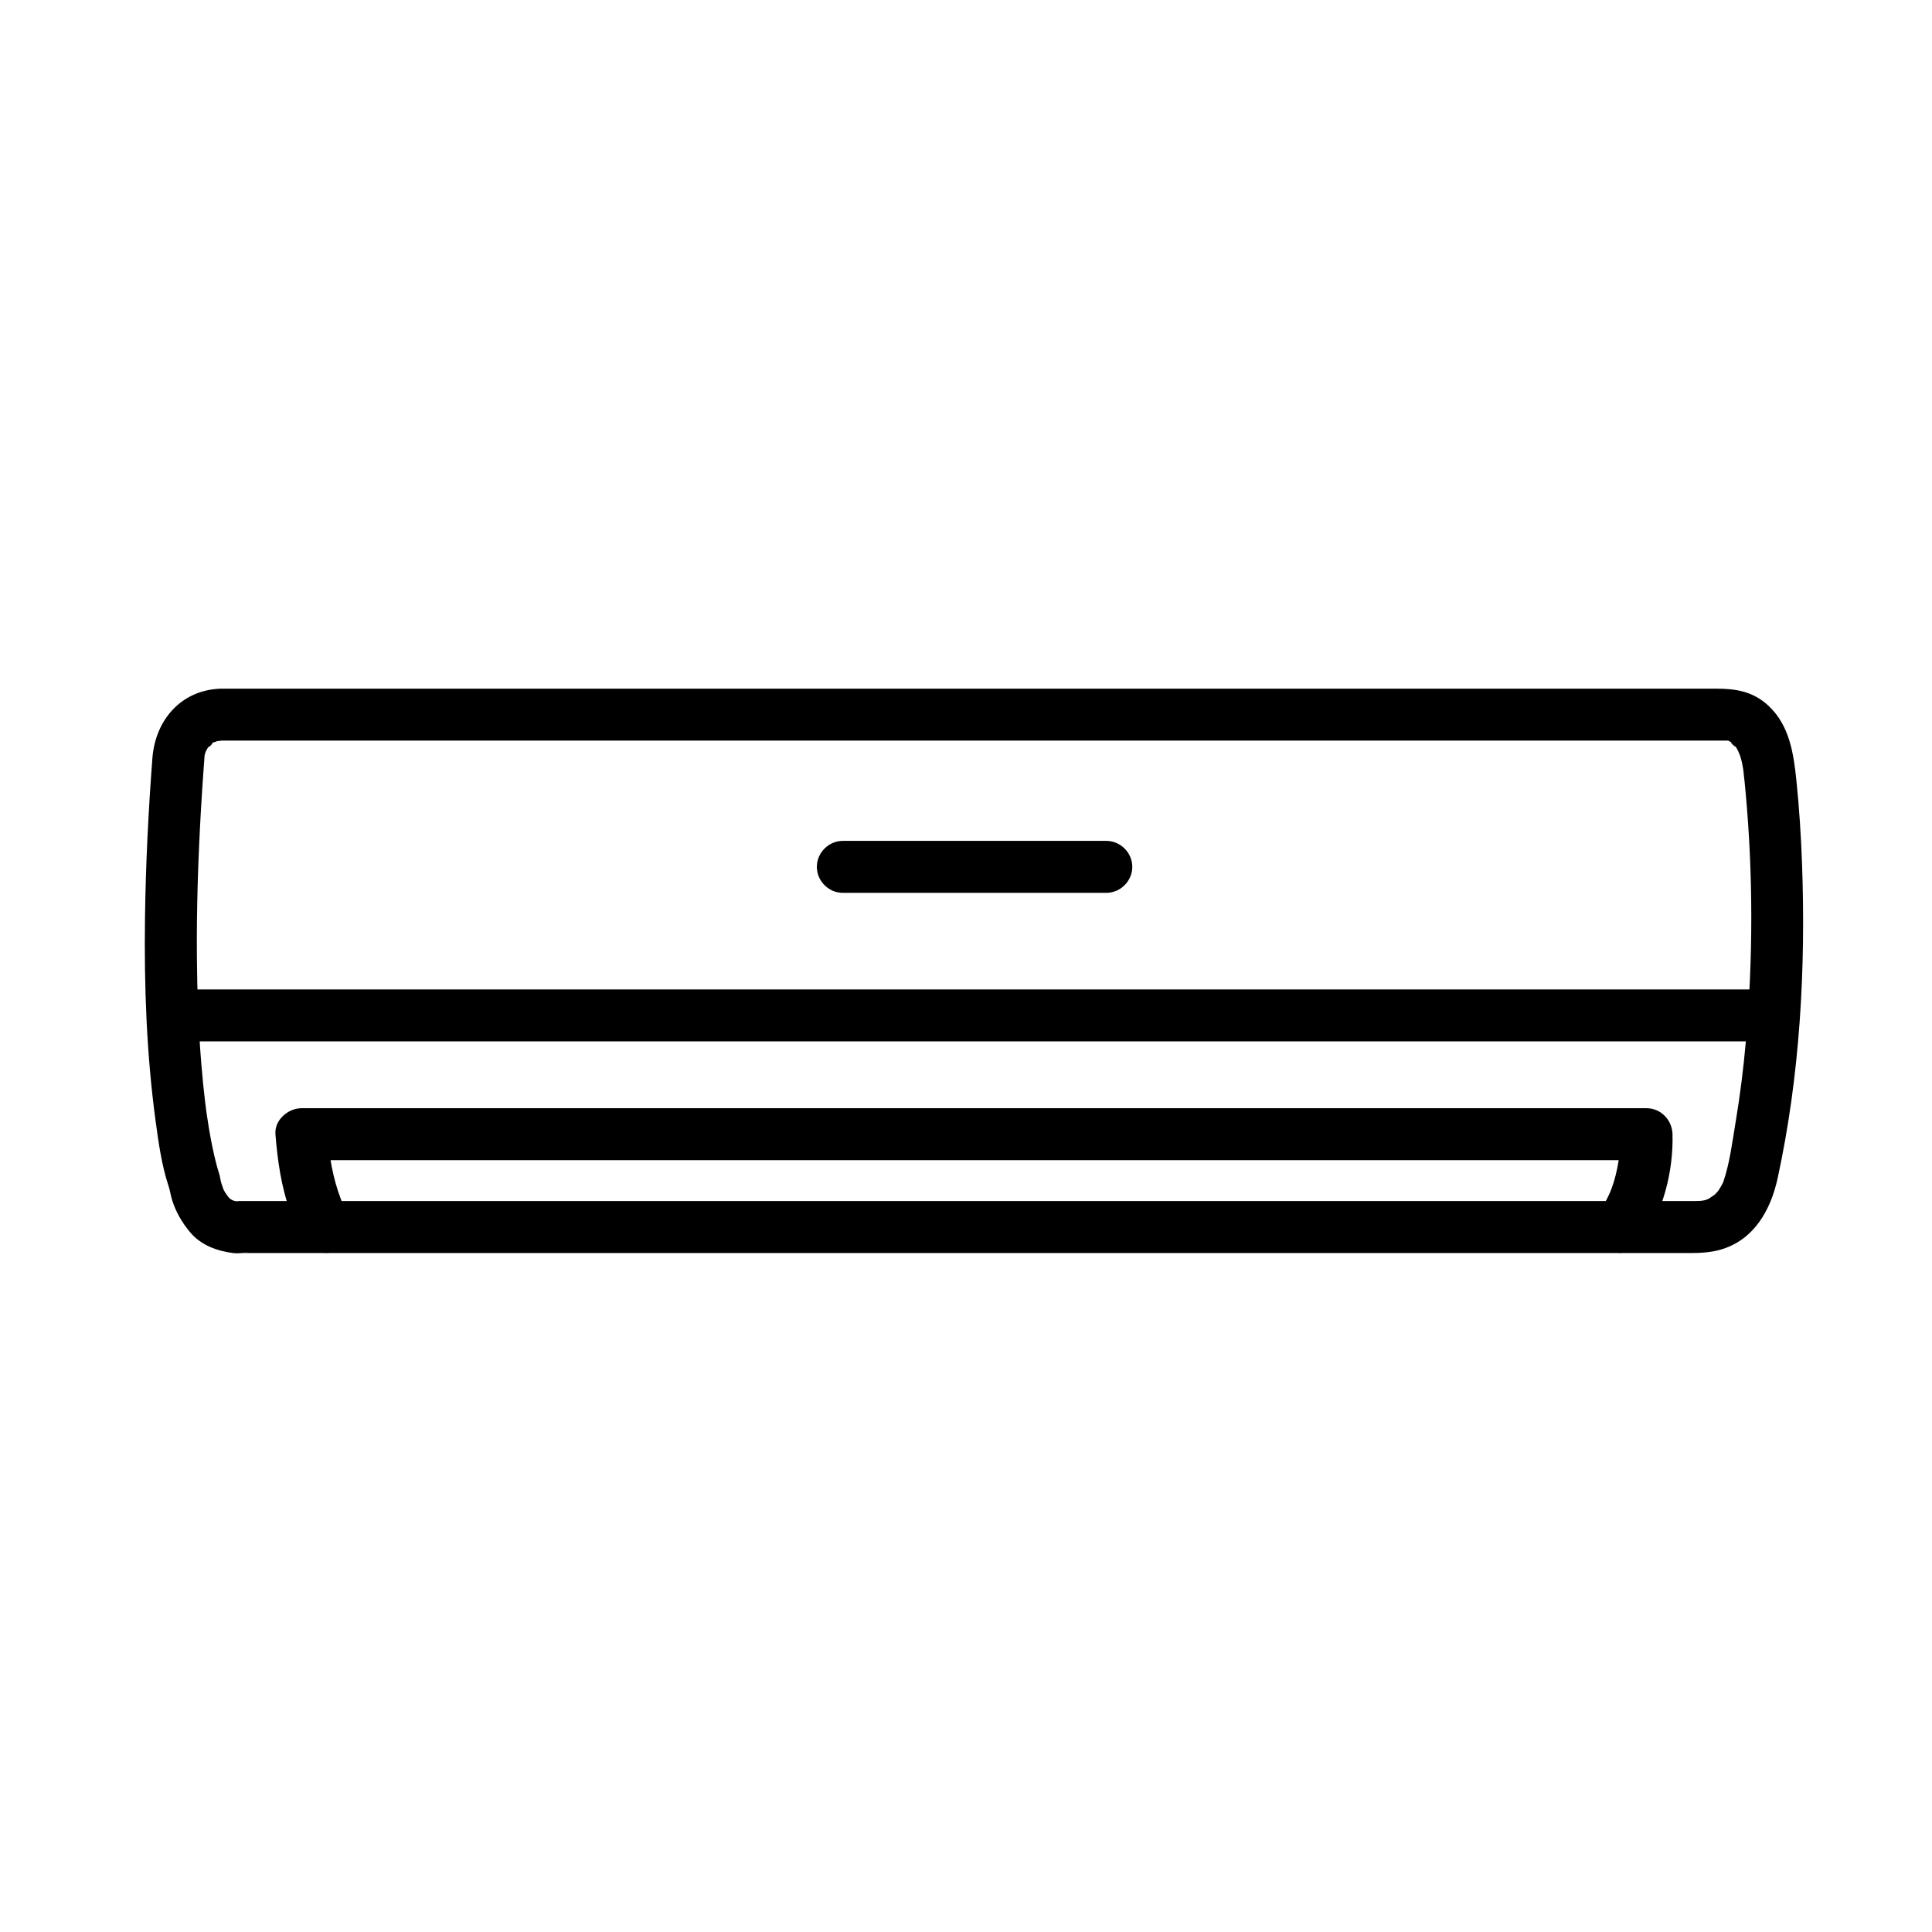 <?xml version="1.0" encoding="UTF-8"?>
<!-- Uploaded to: ICON Repo, www.svgrepo.com, Generator: ICON Repo Mixer Tools -->
<svg fill="#000000" width="800px" height="800px" version="1.1" viewBox="144 144 512 512" xmlns="http://www.w3.org/2000/svg">
 <g>
  <path d="m202.72 340.27h28.746 72.113 94.301 95.309 75.133 33.773c0.703 0 1.73 0.211-1.102-0.195 0.328 0.047 0.648 0.125 0.965 0.215 0.215 0.059 0.426 0.133 0.637 0.207 1.051 0.367-1.75-0.789-0.68-0.281 0.57 0.27 1.102 0.613 1.609 0.98-2.449-1.754 1.57 2.109 0.016 0.059 0.598 0.789 1.062 1.672 1.488 2.562-0.727-1.516 0.051 0.27 0.137 0.523 0.207 0.621 0.355 1.258 0.508 1.895-0.012-0.043 0.383 2.215 0.238 1.078 0.035 0.27 0.051 0.547 0.086 0.82 0.016 0.137 0.035 0.273 0.051 0.41 0.215 1.812 0.395 3.625 0.559 5.441 2.008 21.91 1.984 44.09 0.062 66-0.637 7.266-1.539 14.402-2.742 21.578-0.863 5.148-1.523 10.691-3.231 15.645-0.613 1.781 0.695-1.441-0.055 0.148-0.316 0.668-0.691 1.305-1.09 1.93-0.227 0.355-1.121 1.492 0.086-0.035-0.277 0.352-0.586 0.68-0.895 1.004-0.324 0.34-0.68 0.652-1.035 0.957 1.402-1.219-0.281 0.113-0.664 0.336-0.938 0.543-1.867 0.734-3.367 0.734h-0.184-10.156-57.855-88.934-97.242-82.785-45.559-2.906c-0.668 0-0.941 0.078-1.93 0.246 3.172-0.543 1.172-0.137 0.121-0.195-1.426-0.082 2.039 0.441 0.031-0.043-0.301-0.074-0.594-0.172-0.883-0.273-1.219-0.414 1.609 0.754 0.406 0.152-0.332-0.164-0.645-0.367-0.953-0.566-1.199-0.773 1.246 1.07 0.125 0.07-0.336-0.297-0.633-0.633-0.93-0.965 1.25 1.406-0.133-0.277-0.367-0.672-0.297-0.496-0.535-1.02-0.777-1.543 0.637 1.371-0.164-0.684-0.203-0.805-0.301-0.957-0.371-2.008-0.699-2.945-0.035-0.102-0.066-0.203-0.098-0.301-0.203-0.637-0.379-1.285-0.551-1.934-0.84-3.184-1.457-6.426-2.004-9.672-0.199-1.188-0.383-2.375-0.555-3.566-0.098-0.656-0.188-1.316-0.277-1.973 0.359 2.633-0.039-0.367-0.117-1-0.422-3.453-0.758-6.918-1.043-10.383-0.77-9.367-1.09-18.77-1.168-28.164-0.109-12.977 0.32-25.953 1.059-38.91 0.211-3.688 0.453-7.371 0.719-11.055 0.07-0.957 0.141-1.914 0.211-2.871 0.199-2.644-0.121 0.027-0.086-0.172 0.07-0.363 0.172-0.719 0.277-1.07 0.078-0.262 0.172-0.516 0.262-0.77 0.426-1.176-0.75 1.656-0.176 0.43 0.332-0.715 0.75-1.379 1.199-2.023-1.488 2.129 1.977-1.465 0.098-0.082 0.406-0.297 0.852-0.535 1.297-0.77-1.516 0.801 0.512-0.09 0.973-0.195-1.551 0.359 0.422 0.012 0.703 0.008 3.754-0.09 6.887-3.066 6.887-6.887 0-3.688-3.133-6.977-6.887-6.887-10.688 0.254-17.559 8.301-18.332 18.422-1.074 14.09-1.77 28.207-1.961 42.336-0.242 18.059 0.402 36.141 2.84 54.047 0.773 5.68 1.598 11.582 3.418 17.047 0.395 1.18 0.547 2.465 0.926 3.664 1.004 3.191 2.574 5.879 4.684 8.441 2.887 3.508 7.137 5.059 11.48 5.621 0.668 0.086 1.352 0.09 2.019 0.016 4.152-0.473 1.043-0.023 0.16-0.023h0.062 0.883 38.789 79.09 96.621 91.383 63.379 14.074c2.566 0 5.113-0.164 7.609-0.863 8.973-2.516 13.422-10.539 15.254-18.977 5.91-27.234 7.473-55.465 6.465-83.266-0.27-7.375-0.734-14.75-1.492-22.09-0.742-7.176-1.816-14.605-7.367-19.805-4.141-3.875-8.695-4.566-13.922-4.566h-17.09-66.598-92.176-96.57-79.781-41.816-2.039c-3.754 0-6.887 3.133-6.887 6.887 0.008 3.746 3.141 6.883 6.894 6.883z"/>
  <path d="m196.37 419.98h28 70.699 93.445 96.238 79.078 41.965 2.383c3.754 0 6.887-3.133 6.887-6.887s-3.133-6.887-6.887-6.887h-28-70.699-93.445-96.238-79.078-41.965-2.383c-3.754 0-6.887 3.133-6.887 6.887-0.004 3.754 3.129 6.887 6.887 6.887z"/>
  <path d="m579.31 472.62c5.586-7.785 8.172-18.504 7.922-28.043-0.098-3.754-3.059-6.887-6.887-6.887h-31.762-77.523-96.641-89.113-54.941-6.484c-3.531 0-7.184 3.141-6.887 6.887 0.547 6.945 1.543 13.973 3.934 20.551 0.902 2.488 1.926 5.34 3.555 7.496 2.254 2.992 5.898 4.535 9.422 2.473 2.957-1.73 4.734-6.418 2.473-9.426-0.266-0.352-0.488-0.738-0.707-1.117-0.301-0.516-0.566-1.051-0.828-1.59-0.145-0.301-0.281-0.605-0.418-0.906-0.445-0.996 0.648 1.637-0.055-0.18-2.215-5.727-3.152-11.676-3.594-17.301l-6.887 6.887h31.762 77.523 96.641 89.113 54.941 6.484l-6.887-6.887c0.02 0.75-0.008 1.5-0.039 2.246-0.035 0.84-0.102 1.676-0.176 2.516-0.047 0.508-0.105 1.012-0.168 1.52 0.219-1.832-0.031 0.117-0.078 0.41-0.941 5.824-2.293 9.824-5.578 14.402-2.191 3.059-0.539 7.66 2.473 9.426 3.453 2.023 7.223 0.566 9.41-2.477z"/>
  <path d="m437.18 366.84h-69.07-0.75c-3.754 0-6.887 3.133-6.887 6.887 0 3.754 3.133 6.887 6.887 6.887h69.07 0.75c3.754 0 6.887-3.133 6.887-6.887 0.004-3.754-3.129-6.887-6.887-6.887z"/>
 </g>
</svg>